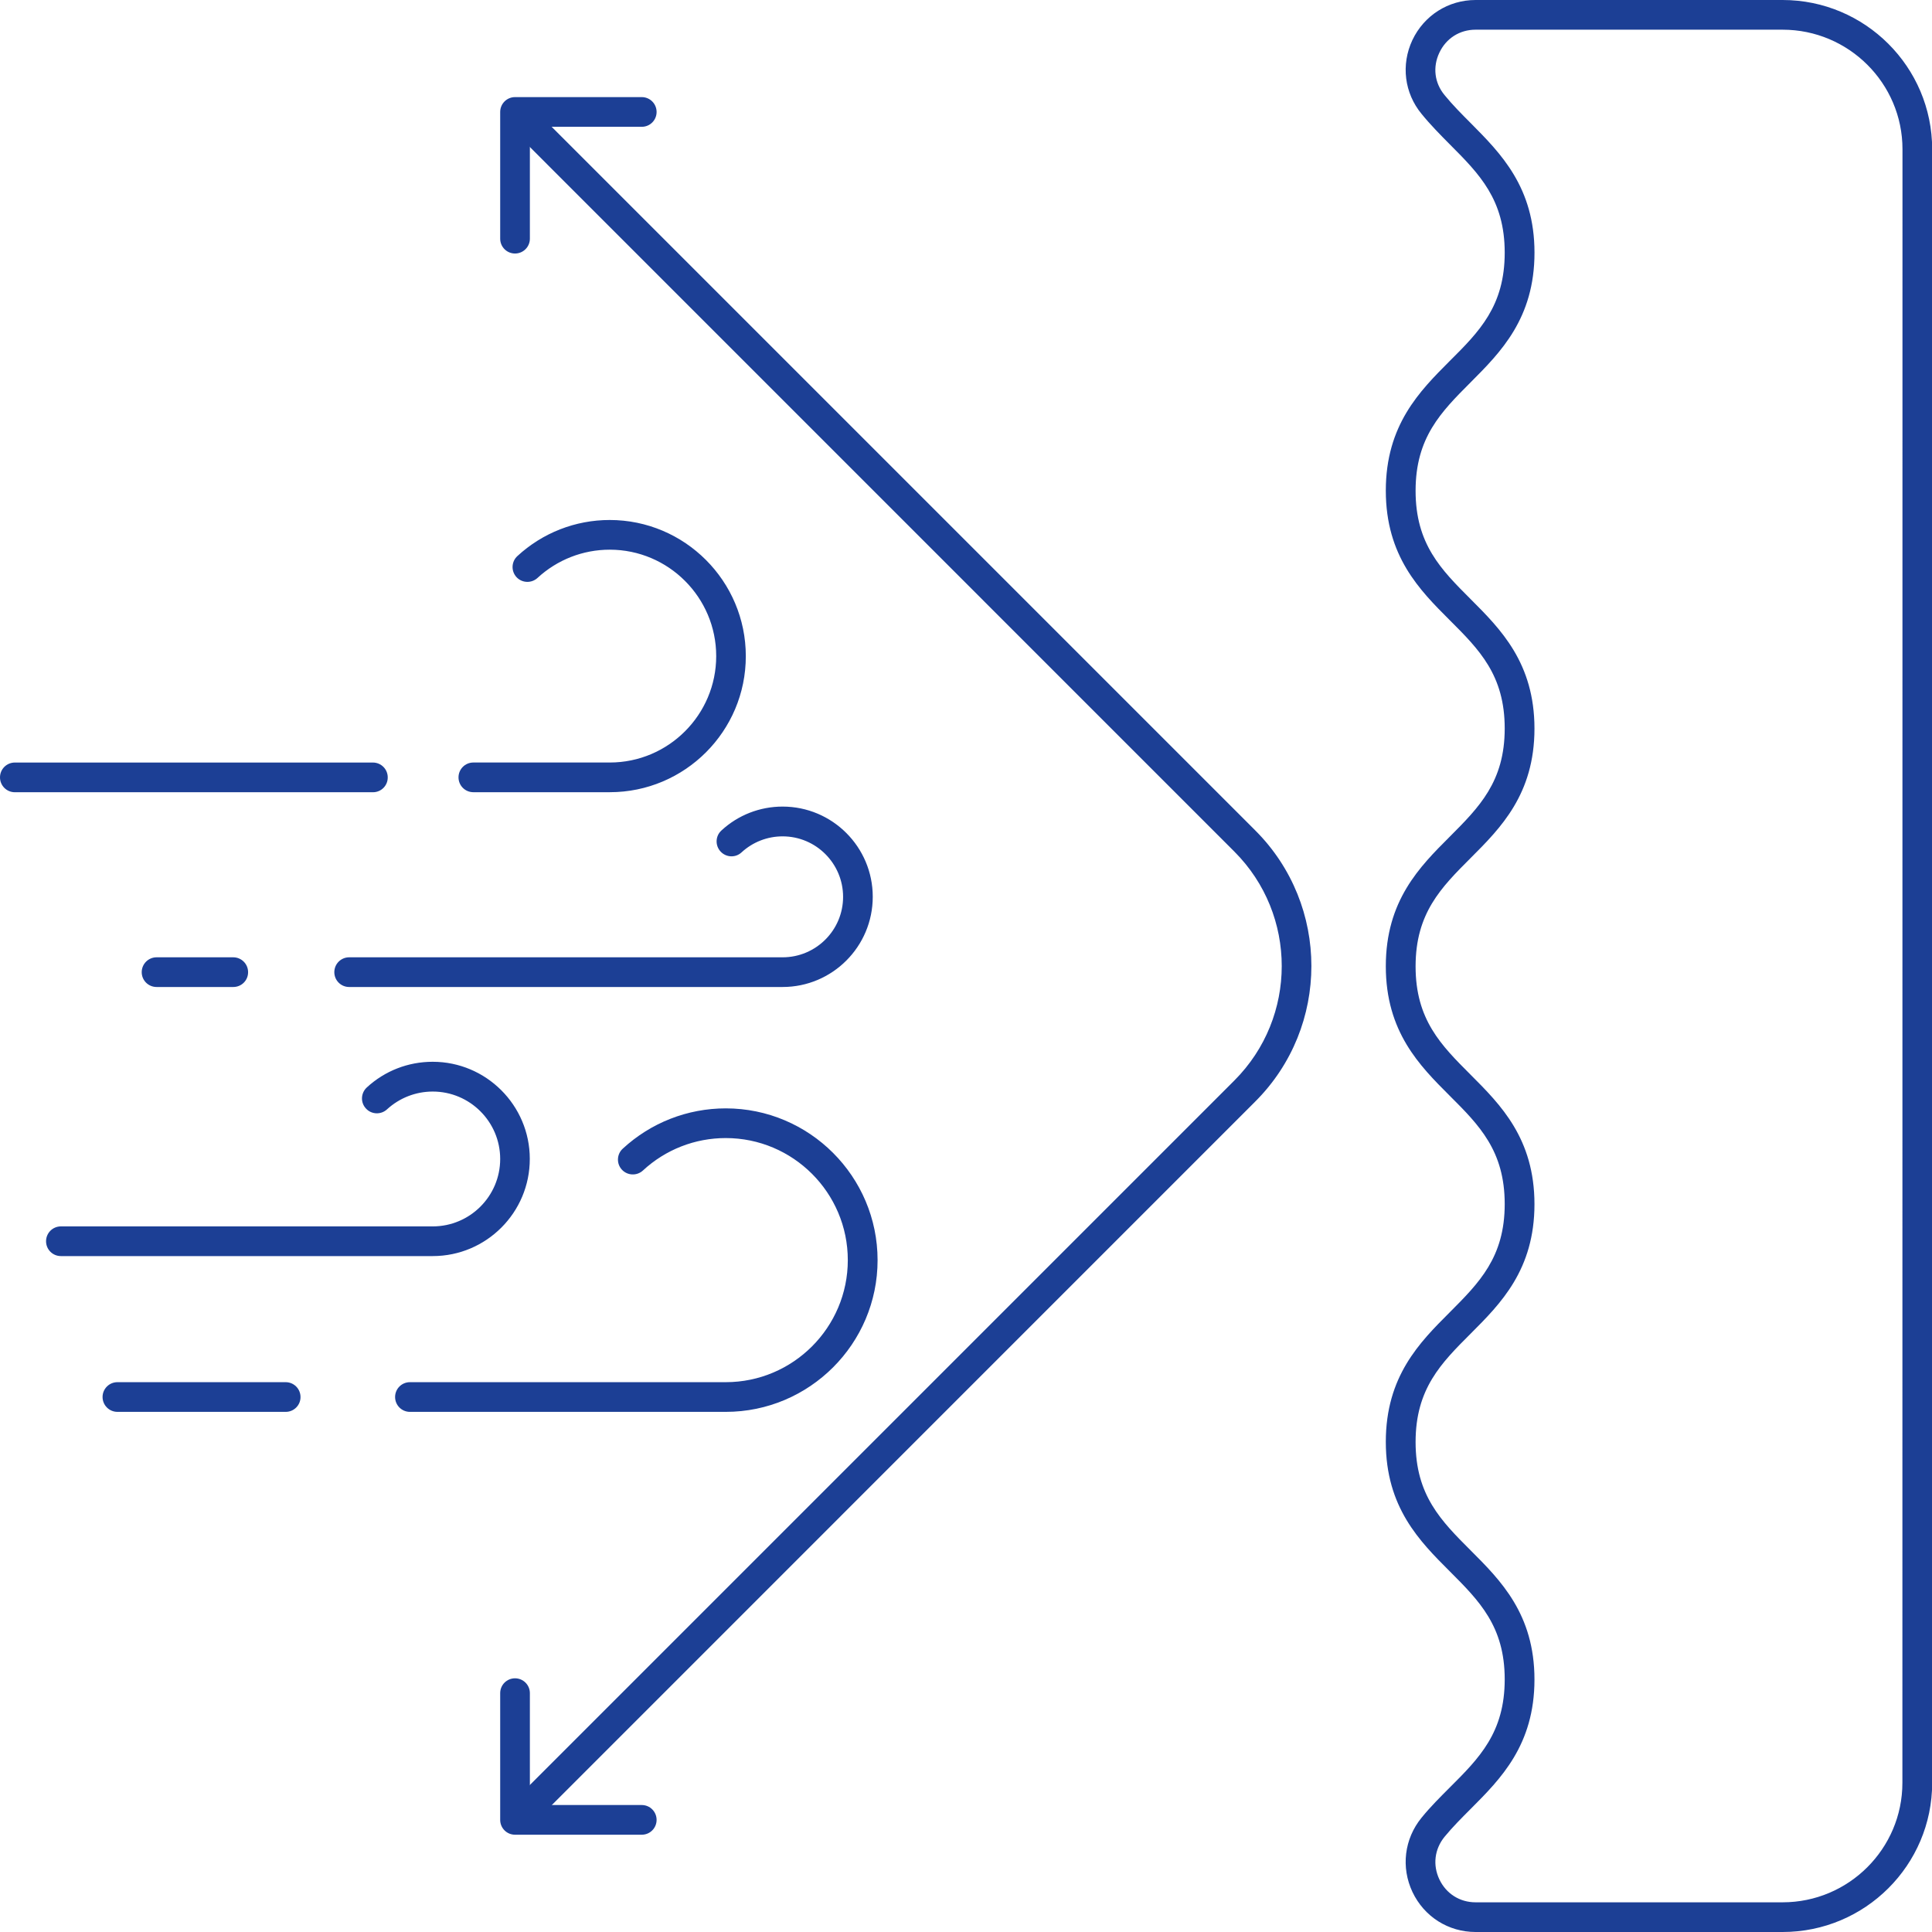 <svg xmlns="http://www.w3.org/2000/svg" fill="none" viewBox="0 0 68 68" height="68" width="68">
<path fill="#1C3F95" d="M62.742 68H51.936C50.977 68 50.127 67.461 49.715 66.594C49.304 65.724 49.426 64.721 50.035 63.976C50.346 63.593 50.691 63.251 51.024 62.917C52.063 61.881 52.961 60.983 52.961 59.107C52.961 57.24 52.063 56.342 51.024 55.303C49.971 54.25 48.776 53.058 48.776 50.748C48.776 48.439 49.968 47.247 51.021 46.194C52.06 45.152 52.961 44.254 52.961 42.378C52.961 40.503 52.063 39.602 51.021 38.563C49.968 37.51 48.776 36.318 48.776 34.008C48.776 31.699 49.968 30.507 51.021 29.454C52.06 28.412 52.961 27.514 52.961 25.638C52.961 23.762 52.063 22.862 51.021 21.823C49.968 20.77 48.776 19.577 48.776 17.268C48.776 14.959 49.968 13.767 51.018 12.713C52.063 11.674 52.961 10.774 52.961 8.893C52.961 7.02 52.066 6.122 51.03 5.083C50.696 4.746 50.349 4.396 50.035 4.01C49.429 3.276 49.304 2.279 49.712 1.409C50.124 0.542 50.977 0 51.936 0H62.742C65.644 0 68.006 2.357 68.006 5.252V62.751C68.006 65.646 65.646 68 62.742 68ZM51.936 1.045C51.377 1.045 50.899 1.348 50.66 1.856C50.421 2.362 50.49 2.918 50.843 3.346C51.127 3.693 51.441 4.01 51.772 4.341C52.819 5.397 54.009 6.589 54.009 8.893C54.009 11.207 52.814 12.402 51.76 13.458C50.721 14.5 49.824 15.398 49.824 17.274C49.824 19.15 50.721 20.047 51.763 21.089C52.816 22.142 54.008 23.335 54.008 25.644C54.008 27.953 52.816 29.145 51.763 30.198C50.724 31.238 49.824 32.138 49.824 34.014C49.824 35.89 50.721 36.787 51.763 37.829C52.816 38.883 54.008 40.075 54.008 42.384C54.008 44.693 52.816 45.886 51.763 46.939C50.724 47.978 49.824 48.878 49.824 50.754C49.824 52.63 50.724 53.53 51.763 54.57C52.814 55.62 54.008 56.812 54.008 59.113C54.008 61.422 52.816 62.612 51.766 63.665C51.449 63.982 51.132 64.299 50.846 64.646C50.49 65.082 50.421 65.644 50.663 66.152C50.902 66.652 51.38 66.955 51.935 66.955H62.742C65.068 66.955 66.958 65.068 66.958 62.748L66.961 5.25C66.961 2.932 65.068 1.045 62.742 1.045H51.936Z"></path>
<path fill="#1C3F95" d="M18.635 64.101C18.502 64.101 18.368 64.051 18.266 63.948C18.06 63.742 18.06 63.412 18.266 63.209L43.448 38.027C45.668 35.806 45.668 32.197 43.448 29.976L18.266 4.791C18.06 4.586 18.06 4.255 18.266 4.052C18.471 3.847 18.802 3.847 19.005 4.052L44.187 29.234C46.813 31.863 46.813 36.137 44.187 38.764L19.005 63.949C18.902 64.052 18.768 64.101 18.635 64.101Z"></path>
<path fill="#1C3F95" d="M18.127 8.923C17.838 8.923 17.605 8.69 17.605 8.401V3.941C17.605 3.652 17.838 3.418 18.127 3.418H22.588C22.877 3.418 23.11 3.652 23.11 3.941C23.11 4.23 22.877 4.463 22.588 4.463H18.65V8.401C18.65 8.69 18.416 8.923 18.127 8.923Z"></path>
<path fill="#1C3F95" d="M22.588 64.576H18.127C17.838 64.576 17.605 64.343 17.605 64.054V59.593C17.605 59.304 17.838 59.071 18.127 59.071C18.416 59.071 18.65 59.304 18.65 59.593V63.531H22.588C22.877 63.531 23.11 63.765 23.11 64.054C23.11 64.343 22.877 64.576 22.588 64.576Z"></path>
<path fill="#1C3F95" d="M10.057 49.693H4.133C3.844 49.693 3.61 49.459 3.61 49.17C3.61 48.882 3.844 48.648 4.133 48.648H10.055C10.344 48.648 10.577 48.882 10.577 49.17C10.58 49.457 10.346 49.693 10.057 49.693Z"></path>
<path fill="#1C3F95" d="M25.544 49.693H14.428C14.139 49.693 13.906 49.459 13.906 49.17C13.906 48.881 14.139 48.648 14.428 48.648H25.544C27.914 48.648 29.84 46.719 29.84 44.352C29.84 41.981 27.912 40.056 25.544 40.056C24.46 40.056 23.424 40.461 22.629 41.198C22.418 41.392 22.087 41.381 21.89 41.17C21.692 40.959 21.706 40.625 21.917 40.431C22.907 39.516 24.196 39.011 25.544 39.011C28.489 39.011 30.888 41.406 30.888 44.355C30.888 47.294 28.492 49.693 25.544 49.693Z"></path>
<path fill="#1C3F95" d="M8.212 34.739H5.511C5.222 34.739 4.988 34.506 4.988 34.217C4.988 33.928 5.222 33.694 5.511 33.694H8.209C8.498 33.694 8.732 33.928 8.732 34.217C8.734 34.506 8.501 34.739 8.212 34.739Z"></path>
<path fill="#1C3F95" d="M27.545 34.739H12.289C12 34.739 11.767 34.506 11.767 34.217C11.767 33.928 12 33.694 12.289 33.694H27.545C28.718 33.694 29.674 32.741 29.674 31.566C29.674 30.393 28.721 29.437 27.545 29.437C27.009 29.437 26.495 29.637 26.1 30.001C25.889 30.198 25.558 30.184 25.361 29.97C25.166 29.759 25.177 29.426 25.391 29.231C25.98 28.686 26.745 28.389 27.545 28.389C29.296 28.389 30.718 29.812 30.718 31.563C30.718 33.316 29.296 34.739 27.545 34.739Z"></path>
<path fill="#1C3F95" d="M15.231 44.21H2.143C1.854 44.21 1.621 43.977 1.621 43.688C1.621 43.399 1.854 43.165 2.143 43.165H15.231C16.54 43.165 17.605 42.101 17.605 40.792C17.605 39.483 16.54 38.419 15.231 38.419C14.631 38.419 14.059 38.644 13.62 39.047C13.409 39.241 13.075 39.23 12.88 39.016C12.683 38.805 12.697 38.474 12.908 38.277C13.542 37.691 14.364 37.371 15.229 37.371C17.113 37.371 18.647 38.905 18.647 40.789C18.649 42.676 17.116 44.21 15.231 44.21Z"></path>
<path fill="#1C3F95" d="M13.128 27.884H0.522C0.233 27.884 0 27.65 0 27.361C0 27.072 0.233 26.839 0.522 26.839H13.125C13.414 26.839 13.647 27.072 13.647 27.361C13.65 27.65 13.417 27.884 13.128 27.884Z"></path>
<path fill="#1C3F95" d="M21.462 27.883H16.66C16.371 27.883 16.138 27.65 16.138 27.361C16.138 27.072 16.371 26.838 16.66 26.838H21.462C23.527 26.838 25.208 25.157 25.208 23.093C25.208 21.028 23.527 19.347 21.462 19.347C20.517 19.347 19.614 19.7 18.919 20.341C18.708 20.536 18.375 20.525 18.18 20.314C17.983 20.102 17.997 19.769 18.208 19.574C19.095 18.755 20.25 18.302 21.459 18.302C24.102 18.302 26.25 20.453 26.25 23.093C26.253 25.735 24.105 27.883 21.462 27.883Z"></path>
</svg>
